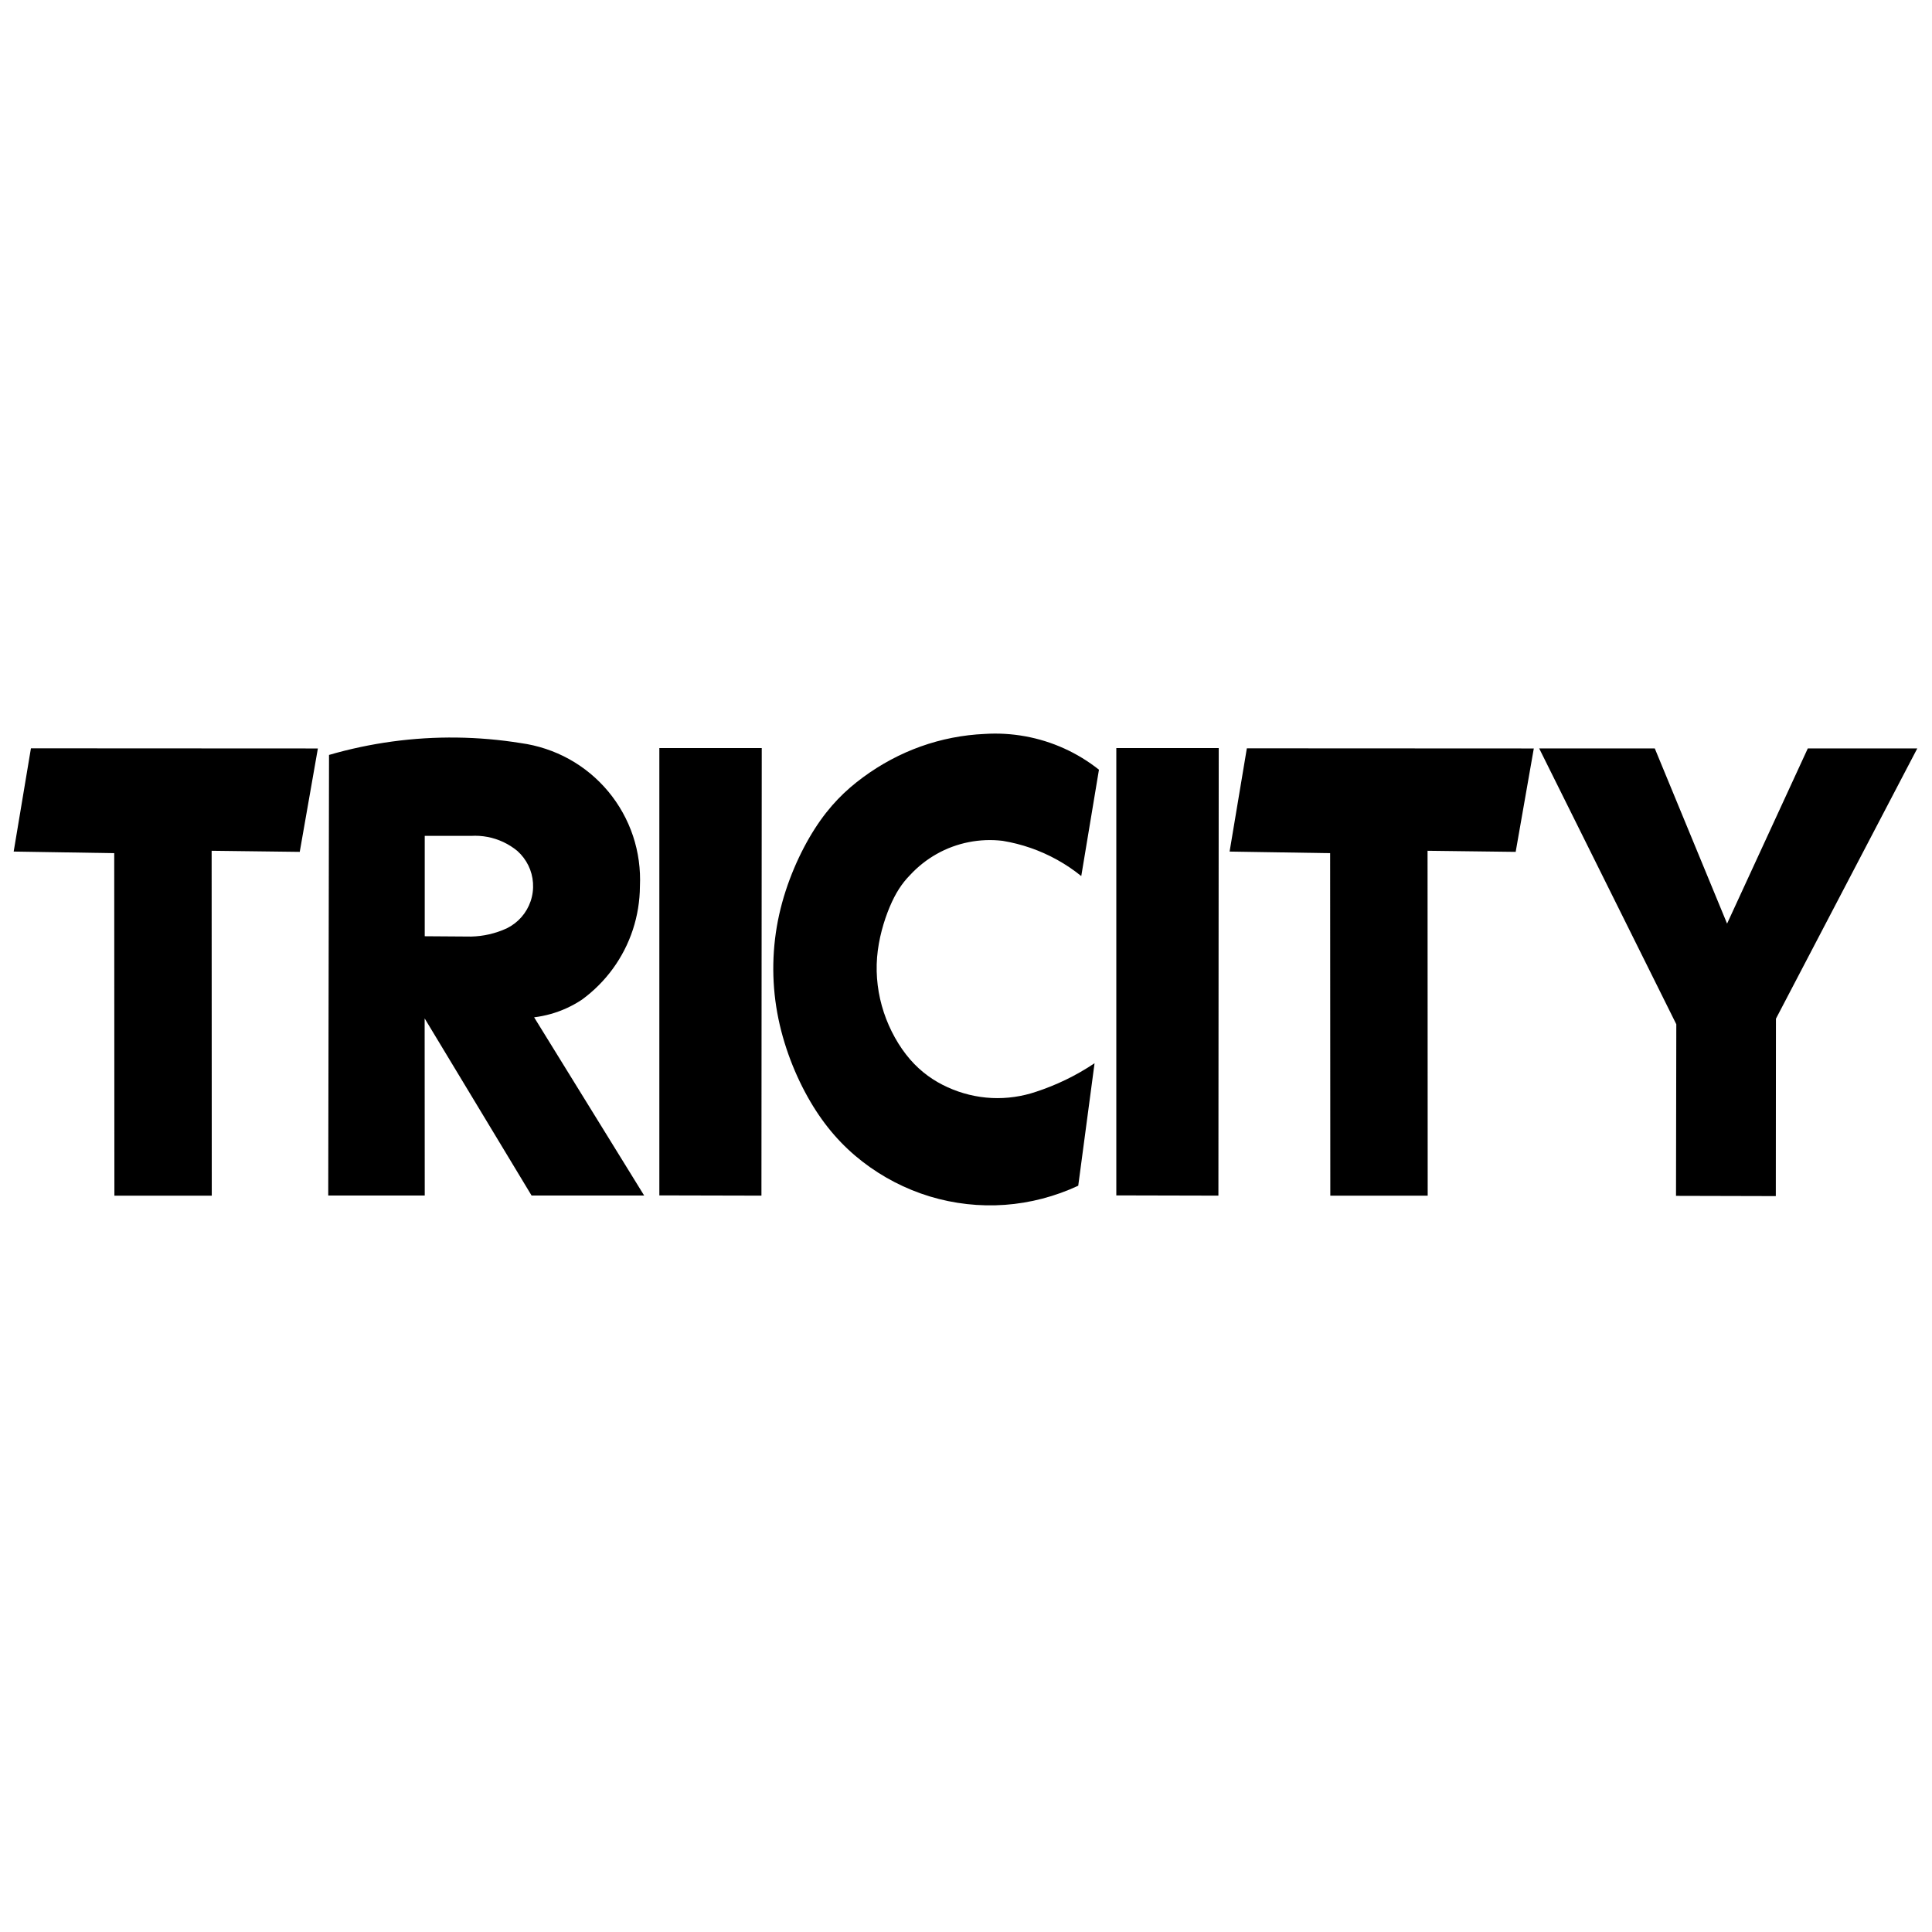 <?xml version="1.0" encoding="utf-8"?>
<!-- Generator: Adobe Illustrator 13.0.0, SVG Export Plug-In . SVG Version: 6.00 Build 14948)  -->
<!DOCTYPE svg PUBLIC "-//W3C//DTD SVG 1.0//EN" "http://www.w3.org/TR/2001/REC-SVG-20010904/DTD/svg10.dtd">
<svg version="1.0" id="Layer_1" xmlns="http://www.w3.org/2000/svg" xmlns:xlink="http://www.w3.org/1999/xlink" x="0px" y="0px"
	 width="192.756px" height="192.756px" viewBox="0 0 192.756 192.756" enable-background="new 0 0 192.756 192.756"
	 xml:space="preserve">
<g>
	<polygon fill-rule="evenodd" clip-rule="evenodd" fill="#FFFFFF" points="0,0 192.756,0 192.756,192.756 0,192.756 0,0 	"/>
	<path fill-rule="evenodd" clip-rule="evenodd" d="M11.396,85.121l0.017,34.174h9.715l-0.013-34.414l8.791,0.11l1.809-10.317
		L3.086,74.66L1.365,84.96L11.396,85.121L11.396,85.121z M32.748,119.276h9.629l-0.01-17.67l10.667,17.67h11.233l-10.977-17.778l0,0
		c1.089-0.133,2.196-0.433,3.272-0.927c0.517-0.238,1.016-0.516,1.491-0.83c1.183-0.864,2.232-1.912,3.094-3.096
		c0.863-1.184,1.539-2.504,1.995-3.896s0.694-2.856,0.703-4.32c0.081-1.699-0.153-3.414-0.69-5.027
		c-0.538-1.613-1.38-3.125-2.468-4.433c-1.088-1.308-2.421-2.412-3.909-3.235c-1.489-0.822-3.132-1.364-4.817-1.595
		c-4.215-0.679-8.556-0.74-12.839-0.155c-2.127,0.29-4.234,0.737-6.296,1.337l0,0L32.748,119.276L32.748,119.276z M42.376,93.409
		V83.396h4.622l0,0c0.551-0.033,1.107,0.002,1.65,0.106c0.542,0.104,1.072,0.276,1.572,0.511c0.5,0.235,0.97,0.533,1.397,0.885
		c0.456,0.408,0.833,0.905,1.101,1.455c0.52,1.061,0.633,2.368,0.219,3.571c-0.198,0.579-0.51,1.119-0.914,1.579
		c-0.404,0.459-0.899,0.838-1.447,1.111c-1.16,0.534-2.362,0.798-3.565,0.827l0,0L42.376,93.409L42.376,93.409z M65.783,74.637
		v44.628l10.186,0.024L76,74.637H65.783L65.783,74.637z M77.739,91.25c-0.714,3.208-0.778,6.565-0.192,9.799
		c0.587,3.234,1.824,6.345,3.302,8.859c1.478,2.516,3.196,4.436,5.199,5.987c2.002,1.552,4.289,2.736,6.712,3.473
		c2.423,0.735,4.982,1.022,7.507,0.839c2.524-0.183,5.015-0.837,7.309-1.908l0,0l1.628-12.218l0,0
		c-1.9,1.271-3.839,2.184-5.794,2.83c-1.431,0.49-2.956,0.71-4.467,0.636c-1.511-0.073-3.008-0.441-4.391-1.068
		s-2.652-1.513-3.753-2.782c-1.101-1.27-2.033-2.922-2.618-4.688c-0.585-1.766-0.822-3.646-0.675-5.489
		c0.147-1.844,0.678-3.65,1.261-5.038c0.583-1.386,1.22-2.353,2.021-3.168c0.771-0.837,1.673-1.553,2.664-2.111
		c1.999-1.131,4.343-1.584,6.584-1.312c0.952,0.157,1.892,0.396,2.804,0.713c0.911,0.318,1.796,0.714,2.64,1.183
		c0.845,0.469,1.647,1.011,2.398,1.618l0,0l1.765-10.613l0,0c-1.064-0.843-2.232-1.557-3.469-2.117
		c-2.498-1.135-5.252-1.623-7.937-1.45c-2.173,0.097-4.332,0.519-6.38,1.251s-3.985,1.775-5.746,3.07
		c-1.761,1.294-3.346,2.839-4.821,5.14S78.453,88.043,77.739,91.25L77.739,91.25z M111.375,74.637v44.628l10.186,0.024l0.032-44.653
		H111.375L111.375,74.637z M132.708,85.121l0.017,34.174h9.716l-0.014-34.414l8.792,0.11l1.809-10.317l-28.63-0.014l-1.721,10.301
		L132.708,85.121L132.708,85.121z M167.245,102.19l-0.029,17.12l9.957,0.025l0.013-17.698l14.101-26.966l-10.923,0l-8.053,17.479
		l-7.213-17.479h-11.533L167.245,102.19L167.245,102.19z"/>
</g>
</svg>

